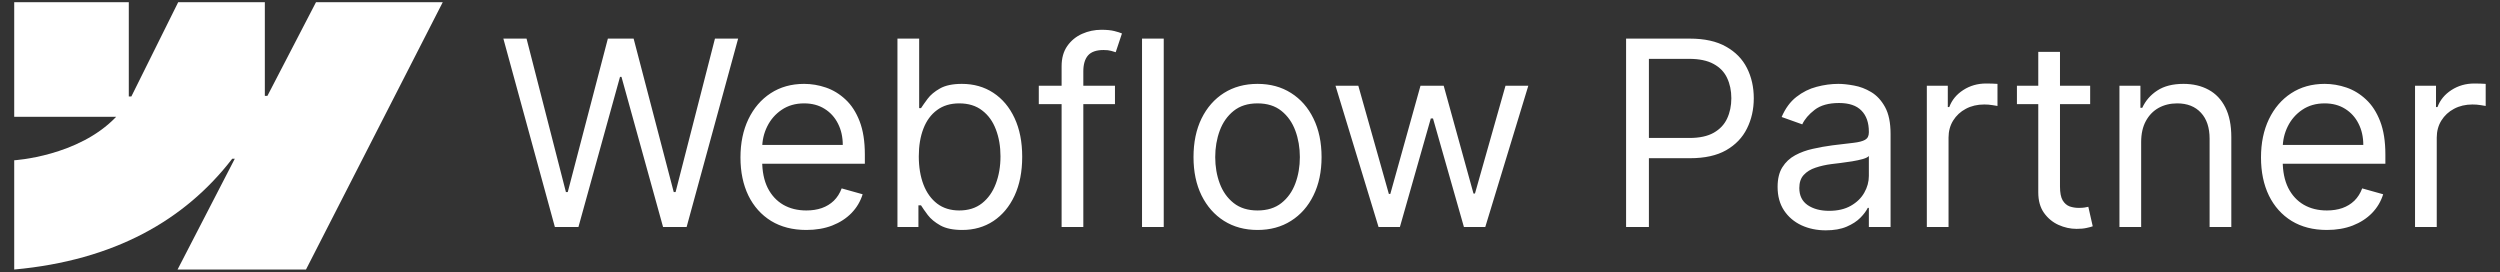 <svg width="579" height="63" viewBox="0 0 579 63" fill="none" xmlns="http://www.w3.org/2000/svg">
<rect x="0" y="0" width="579" height="63" fill="#333333" stroke="none"/>
<g clip-path="url(#clip0_127_1053)">
<path fill-rule="evenodd" clip-rule="evenodd" d="M102.537 0.515L70.869 62.422H41.124L54.377 36.765H53.782C42.849 50.958 26.536 60.302 3.292 62.422V37.12C3.292 37.12 18.162 36.242 26.903 27.052H3.292V0.515H29.828V22.341L30.424 22.339L41.267 0.515H61.336V22.203L61.932 22.202L73.182 0.515H102.537Z" fill="white"/>
<path d="M128.509 52.578L116.577 8.942H121.947L131.066 44.482H131.492L140.782 8.942H146.748L156.037 44.482H156.464L165.583 8.942H170.952L159.02 52.578H153.566L143.935 17.806H143.594L133.964 52.578H128.509ZM186.748 53.26C183.595 53.26 180.875 52.564 178.588 51.172C176.315 49.766 174.561 47.806 173.325 45.291C172.103 42.763 171.492 39.823 171.492 36.47C171.492 33.118 172.103 30.164 173.325 27.607C174.561 25.036 176.279 23.033 178.481 21.598C180.697 20.149 183.282 19.425 186.237 19.425C187.941 19.425 189.625 19.709 191.287 20.277C192.948 20.845 194.461 21.769 195.825 23.047C197.189 24.311 198.275 25.988 199.085 28.076C199.894 30.164 200.299 32.735 200.299 35.789V37.919H175.072V33.573H195.186C195.186 31.726 194.816 30.078 194.078 28.63C193.353 27.181 192.316 26.037 190.967 25.199C189.632 24.361 188.055 23.942 186.237 23.942C184.234 23.942 182.501 24.439 181.038 25.433C179.589 26.414 178.474 27.692 177.693 29.269C176.912 30.845 176.521 32.536 176.521 34.34V37.237C176.521 39.709 176.947 41.804 177.799 43.523C178.666 45.227 179.866 46.527 181.4 47.422C182.934 48.303 184.717 48.743 186.748 48.743C188.069 48.743 189.262 48.559 190.328 48.189C191.407 47.806 192.338 47.237 193.119 46.485C193.9 45.718 194.504 44.766 194.93 43.63L199.788 44.993C199.277 46.641 198.417 48.09 197.21 49.34C196.002 50.575 194.511 51.541 192.735 52.237C190.96 52.919 188.964 53.26 186.748 53.26ZM207.849 52.578V8.942H212.878V25.05H213.304C213.673 24.482 214.185 23.757 214.838 22.877C215.506 21.982 216.457 21.186 217.693 20.49C218.943 19.78 220.634 19.425 222.764 19.425C225.52 19.425 227.949 20.114 230.051 21.492C232.153 22.87 233.794 24.823 234.973 27.351C236.152 29.88 236.742 32.862 236.742 36.3C236.742 39.766 236.152 42.77 234.973 45.313C233.794 47.841 232.161 49.801 230.073 51.193C227.984 52.571 225.577 53.26 222.849 53.26C220.747 53.26 219.064 52.912 217.8 52.216C216.536 51.506 215.563 50.703 214.881 49.809C214.199 48.899 213.673 48.147 213.304 47.55H212.707V52.578H207.849ZM212.793 36.215C212.793 38.686 213.155 40.867 213.879 42.756C214.604 44.631 215.662 46.101 217.054 47.166C218.446 48.218 220.151 48.743 222.168 48.743C224.27 48.743 226.024 48.189 227.43 47.081C228.851 45.959 229.916 44.453 230.626 42.564C231.351 40.661 231.713 38.544 231.713 36.215C231.713 33.914 231.358 31.84 230.648 29.993C229.952 28.132 228.894 26.662 227.473 25.583C226.067 24.489 224.298 23.942 222.168 23.942C220.122 23.942 218.403 24.46 217.011 25.497C215.619 26.52 214.568 27.955 213.858 29.801C213.148 31.634 212.793 33.772 212.793 36.215ZM258.226 19.851V24.113H240.584V19.851H258.226ZM245.868 52.578V15.334C245.868 13.459 246.309 11.896 247.189 10.646C248.07 9.397 249.214 8.459 250.62 7.834C252.026 7.209 253.51 6.897 255.073 6.897C256.309 6.897 257.317 6.996 258.099 7.195C258.88 7.394 259.462 7.578 259.846 7.749L258.397 12.095C258.141 12.01 257.786 11.904 257.331 11.776C256.891 11.648 256.309 11.584 255.584 11.584C253.922 11.584 252.722 12.003 251.983 12.841C251.259 13.679 250.897 14.908 250.897 16.527V52.578H245.868ZM269.521 8.942V52.578H264.493V8.942H269.521ZM291.246 53.26C288.291 53.26 285.699 52.557 283.469 51.151C281.253 49.745 279.52 47.777 278.27 45.249C277.034 42.72 276.416 39.766 276.416 36.385C276.416 32.976 277.034 30 278.27 27.458C279.52 24.915 281.253 22.941 283.469 21.534C285.699 20.128 288.291 19.425 291.246 19.425C294.2 19.425 296.786 20.128 299.001 21.534C301.232 22.941 302.965 24.915 304.2 27.458C305.45 30 306.075 32.976 306.075 36.385C306.075 39.766 305.45 42.72 304.2 45.249C302.965 47.777 301.232 49.745 299.001 51.151C296.786 52.557 294.2 53.26 291.246 53.26ZM291.246 48.743C293.49 48.743 295.337 48.168 296.786 47.017C298.234 45.867 299.307 44.354 300.003 42.479C300.699 40.604 301.047 38.573 301.047 36.385C301.047 34.198 300.699 32.159 300.003 30.27C299.307 28.381 298.234 26.854 296.786 25.689C295.337 24.524 293.49 23.942 291.246 23.942C289.001 23.942 287.155 24.524 285.706 25.689C284.257 26.854 283.185 28.381 282.489 30.27C281.793 32.159 281.445 34.198 281.445 36.385C281.445 38.573 281.793 40.604 282.489 42.479C283.185 44.354 284.257 45.867 285.706 47.017C287.155 48.168 289.001 48.743 291.246 48.743ZM319.272 52.578L309.3 19.851H314.584L321.658 44.908H321.999L328.988 19.851H334.357L341.26 44.823H341.601L348.675 19.851H353.959L343.988 52.578H339.045L331.885 27.436H331.374L324.215 52.578H319.272ZM376.602 52.578V8.942H391.347C394.77 8.942 397.568 9.56 399.742 10.796C401.929 12.017 403.548 13.672 404.599 15.76C405.651 17.848 406.176 20.178 406.176 22.749C406.176 25.32 405.651 27.657 404.599 29.759C403.563 31.861 401.957 33.537 399.784 34.787C397.611 36.023 394.827 36.641 391.432 36.641H380.864V31.953H391.261C393.605 31.953 395.487 31.549 396.908 30.739C398.328 29.929 399.358 28.835 399.997 27.458C400.651 26.066 400.977 24.496 400.977 22.749C400.977 21.002 400.651 19.439 399.997 18.061C399.358 16.683 398.321 15.604 396.886 14.823C395.452 14.027 393.548 13.63 391.176 13.63H381.886V52.578H376.602ZM422.856 53.345C420.782 53.345 418.9 52.955 417.21 52.173C415.52 51.378 414.177 50.235 413.183 48.743C412.189 47.237 411.692 45.419 411.692 43.289C411.692 41.414 412.061 39.894 412.8 38.729C413.538 37.55 414.525 36.627 415.761 35.959C416.997 35.291 418.361 34.794 419.852 34.468C421.358 34.127 422.871 33.857 424.39 33.658C426.379 33.402 427.991 33.211 429.227 33.083C430.477 32.941 431.386 32.706 431.954 32.38C432.537 32.053 432.828 31.485 432.828 30.675V30.505C432.828 28.402 432.253 26.769 431.102 25.604C429.966 24.439 428.24 23.857 425.925 23.857C423.524 23.857 421.642 24.382 420.278 25.433C418.915 26.485 417.956 27.607 417.402 28.8L412.629 27.095C413.481 25.107 414.618 23.558 416.038 22.451C417.473 21.328 419.035 20.547 420.726 20.107C422.43 19.652 424.106 19.425 425.754 19.425C426.805 19.425 428.013 19.553 429.376 19.808C430.754 20.05 432.082 20.554 433.361 21.321C434.653 22.088 435.726 23.246 436.578 24.794C437.43 26.343 437.856 28.416 437.856 31.016V52.578H432.828V48.147H432.572C432.231 48.857 431.663 49.617 430.868 50.426C430.072 51.236 429.014 51.925 427.693 52.493C426.372 53.061 424.76 53.345 422.856 53.345ZM423.623 48.828C425.612 48.828 427.288 48.438 428.652 47.657C430.03 46.875 431.067 45.867 431.763 44.631C432.473 43.395 432.828 42.095 432.828 40.732V36.13C432.615 36.385 432.146 36.62 431.422 36.833C430.711 37.032 429.888 37.209 428.95 37.365C428.027 37.507 427.125 37.635 426.244 37.749C425.378 37.848 424.675 37.934 424.135 38.005C422.828 38.175 421.606 38.452 420.47 38.836C419.348 39.205 418.439 39.766 417.743 40.519C417.061 41.257 416.72 42.266 416.72 43.544C416.72 45.291 417.366 46.612 418.659 47.507C419.966 48.388 421.621 48.828 423.623 48.828ZM446.253 52.578V19.851H451.111V24.794H451.452C452.049 23.175 453.128 21.861 454.691 20.852C456.253 19.844 458.015 19.34 459.975 19.34C460.344 19.34 460.806 19.347 461.36 19.361C461.914 19.375 462.333 19.397 462.617 19.425V24.539C462.447 24.496 462.056 24.432 461.445 24.347C460.849 24.247 460.217 24.198 459.549 24.198C457.958 24.198 456.538 24.532 455.288 25.199C454.052 25.852 453.072 26.762 452.347 27.926C451.637 29.077 451.282 30.391 451.282 31.868V52.578H446.253ZM484.081 19.851V24.113H467.12V19.851H484.081ZM472.064 12.01H477.092V43.203C477.092 44.624 477.298 45.689 477.71 46.399C478.136 47.095 478.676 47.564 479.329 47.806C479.997 48.033 480.7 48.147 481.439 48.147C481.993 48.147 482.447 48.118 482.802 48.061C483.157 47.99 483.441 47.934 483.655 47.891L484.677 52.408C484.336 52.536 483.86 52.664 483.25 52.791C482.639 52.934 481.865 53.005 480.927 53.005C479.507 53.005 478.115 52.699 476.751 52.088C475.402 51.477 474.28 50.547 473.385 49.297C472.504 48.047 472.064 46.47 472.064 44.567V12.01ZM495.892 32.891V52.578H490.864V19.851H495.722V24.965H496.148C496.915 23.303 498.08 21.968 499.642 20.959C501.205 19.936 503.222 19.425 505.693 19.425C507.909 19.425 509.848 19.88 511.51 20.789C513.172 21.683 514.465 23.047 515.388 24.88C516.311 26.698 516.773 28.999 516.773 31.783V52.578H511.744V32.124C511.744 29.553 511.077 27.55 509.742 26.115C508.406 24.666 506.574 23.942 504.244 23.942C502.639 23.942 501.205 24.29 499.941 24.986C498.691 25.682 497.703 26.698 496.979 28.033C496.254 29.368 495.892 30.988 495.892 32.891ZM538.902 53.26C535.749 53.26 533.029 52.564 530.742 51.172C528.469 49.766 526.715 47.806 525.479 45.291C524.257 42.763 523.647 39.823 523.647 36.47C523.647 33.118 524.257 30.164 525.479 27.607C526.715 25.036 528.434 23.033 530.635 21.598C532.851 20.149 535.436 19.425 538.391 19.425C540.095 19.425 541.779 19.709 543.441 20.277C545.103 20.845 546.615 21.769 547.979 23.047C549.343 24.311 550.429 25.988 551.239 28.076C552.049 30.164 552.453 32.735 552.453 35.789V37.919H527.226V33.573H547.34C547.34 31.726 546.97 30.078 546.232 28.63C545.507 27.181 544.47 26.037 543.121 25.199C541.786 24.361 540.209 23.942 538.391 23.942C536.388 23.942 534.655 24.439 533.192 25.433C531.743 26.414 530.628 27.692 529.847 29.269C529.066 30.845 528.675 32.536 528.675 34.34V37.237C528.675 39.709 529.101 41.804 529.953 43.523C530.82 45.227 532.02 46.527 533.554 47.422C535.088 48.303 536.871 48.743 538.902 48.743C540.223 48.743 541.416 48.559 542.482 48.189C543.561 47.806 544.492 47.237 545.273 46.485C546.054 45.718 546.658 44.766 547.084 43.63L551.942 44.993C551.431 46.641 550.571 48.09 549.364 49.34C548.157 50.575 546.665 51.541 544.889 52.237C543.114 52.919 541.118 53.26 538.902 53.26ZM559.322 52.578V19.851H564.18V24.794H564.521C565.117 23.175 566.197 21.861 567.759 20.852C569.322 19.844 571.083 19.34 573.043 19.34C573.413 19.34 573.874 19.347 574.428 19.361C574.982 19.375 575.401 19.397 575.685 19.425V24.539C575.515 24.496 575.124 24.432 574.514 24.347C573.917 24.247 573.285 24.198 572.617 24.198C571.026 24.198 569.606 24.532 568.356 25.199C567.12 25.852 566.14 26.762 565.416 27.926C564.705 29.077 564.35 30.391 564.35 31.868V52.578H559.322Z" fill="white"/>
</g>
<defs>
<clipPath id="clip0_127_1053">
<rect width="579" height="63" fill="white"/>
</clipPath>
</defs>
</svg>
